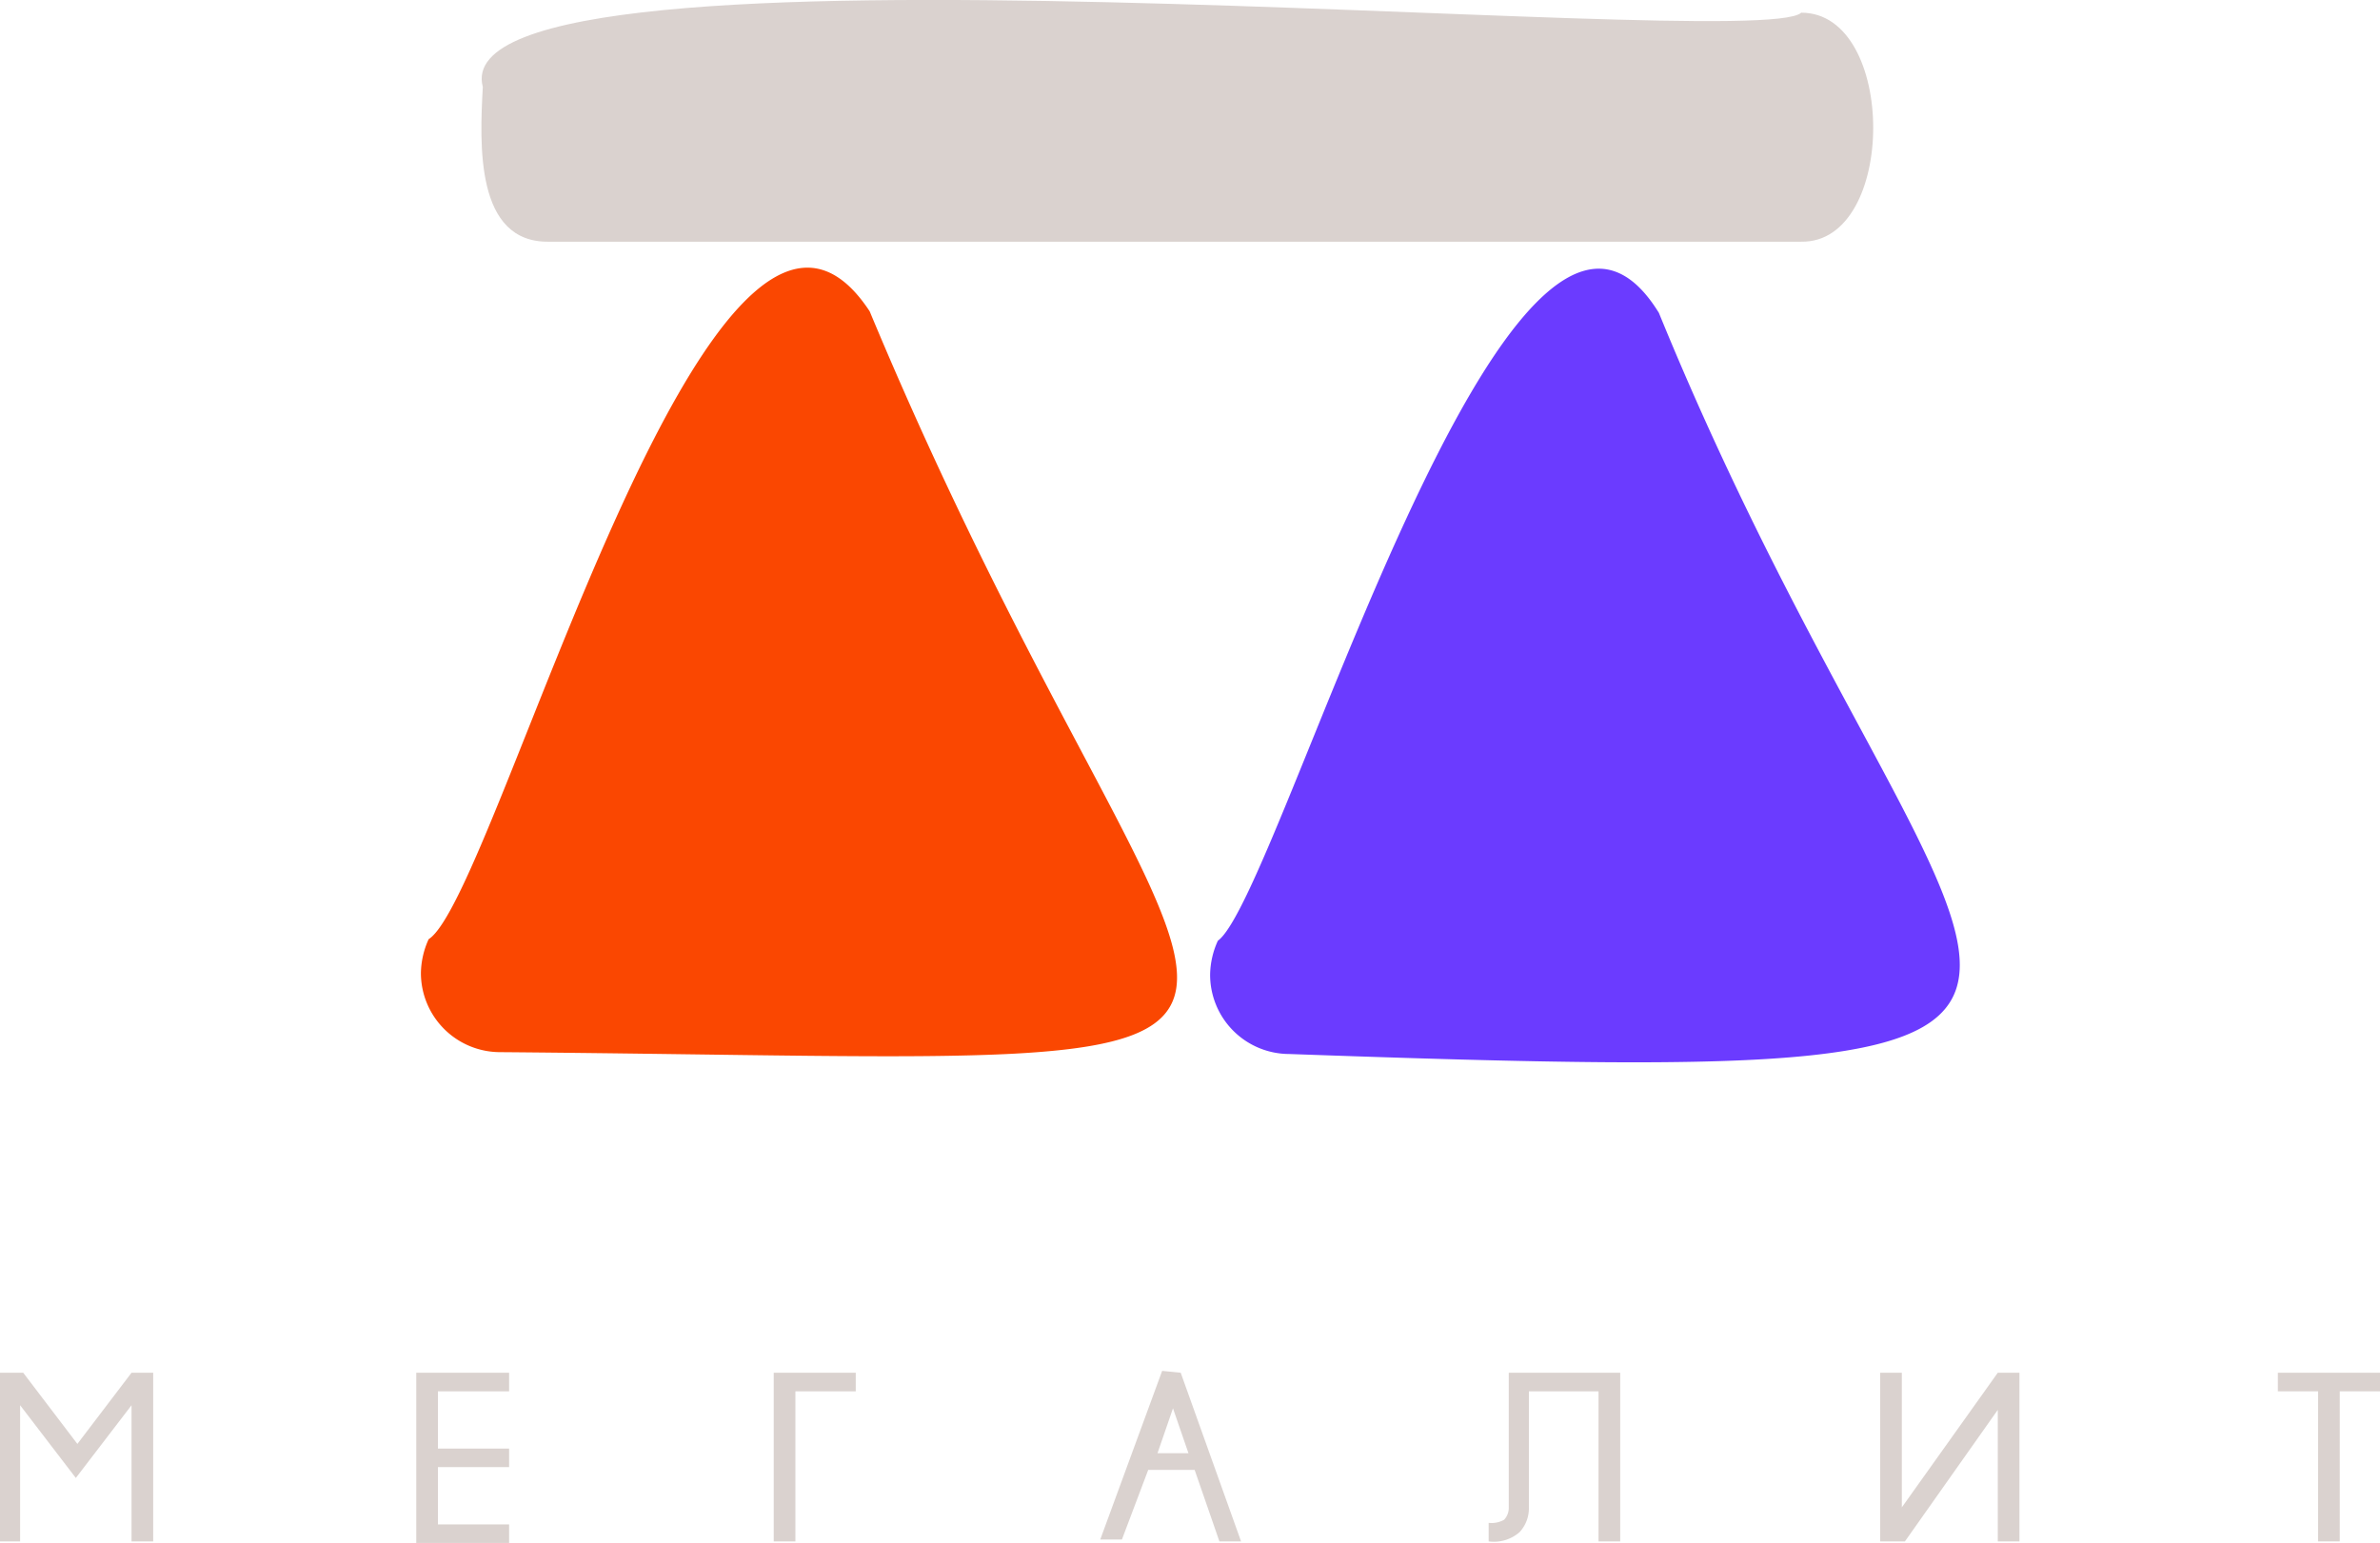 <?xml version="1.0" encoding="UTF-8"?> <svg xmlns="http://www.w3.org/2000/svg" viewBox="0 0 153.8 99.72"> <defs> <style>.cls-1{fill:#dad2cf;}.cls-2{fill:#fa4701;}.cls-3{fill:#6b3bff;}</style> </defs> <g id="Слой_2" data-name="Слой 2"> <g id="Слой_1-2" data-name="Слой 1"> <g id="Слой_2-2" data-name="Слой 2"> <g id="Слой_1-2-2" data-name="Слой 1-2"> <path class="cls-1" d="M116.4,15.62H35.5c-4.8.1-4.5-6.3-4.3-10-2.9-10.9,82.3-2.1,85.2-4.8C122.6.82,122.6,15.72,116.4,15.62Z"></path> <path class="cls-2" d="M56.2,20.12C78,72.42,95.2,68.52,32.3,68a5.12,5.12,0,0,1-5.1-5.1,5.45,5.45,0,0,1,.5-2.2C32.1,57.92,46,4.62,56.2,20.12Z"></path> <path class="cls-3" d="M107.2,20.22c19.2,47,40.6,50.2-23.9,47.9A5.12,5.12,0,0,1,78.2,63a5.45,5.45,0,0,1,.5-2.2C82.7,57.92,97.6,4.62,107.2,20.22Z"></path> <path class="cls-1" d="M9.9,88.72v10.9H8.5v-8.8l-3.6,4.7-3.6-4.7v8.8H0V88.72H1.5L5,93.32l3.5-4.6Z"></path> <path class="cls-1" d="M32.9,88.72v1.2H28.3v3.7h4.6v1.2H28.3v3.7h4.6v1.2h-6v-11Z"></path> <path class="cls-1" d="M55.3,88.72v1.2H51.4v9.7H50V88.72Z"></path> <path class="cls-1" d="M76.3,88.72l3.9,10.9H78.8L77.2,95h-3l-1.7,4.5H71.1l4-10.9Zm.5,5.2-1-2.9-1,2.9Z"></path> <path class="cls-1" d="M98.8,97.42a2.27,2.27,0,0,1-.6,1.6,2.52,2.52,0,0,1-2,.6v-1.2a1.64,1.64,0,0,0,1-.2,1.14,1.14,0,0,0,.3-.8v-8.7h7.2v10.9h-1.4v-9.7H98.8Z"></path> <path class="cls-1" d="M130.5,88.72v10.9h-1.4v-8.5l-6,8.5h-1.6V88.72h1.4v8.7l6.2-8.7Z"></path> <path class="cls-1" d="M151.2,89.92v9.7h-1.4v-9.7h-2.6v-1.2h6.6v1.2Z"></path> </g> </g> </g> </g> </svg> 